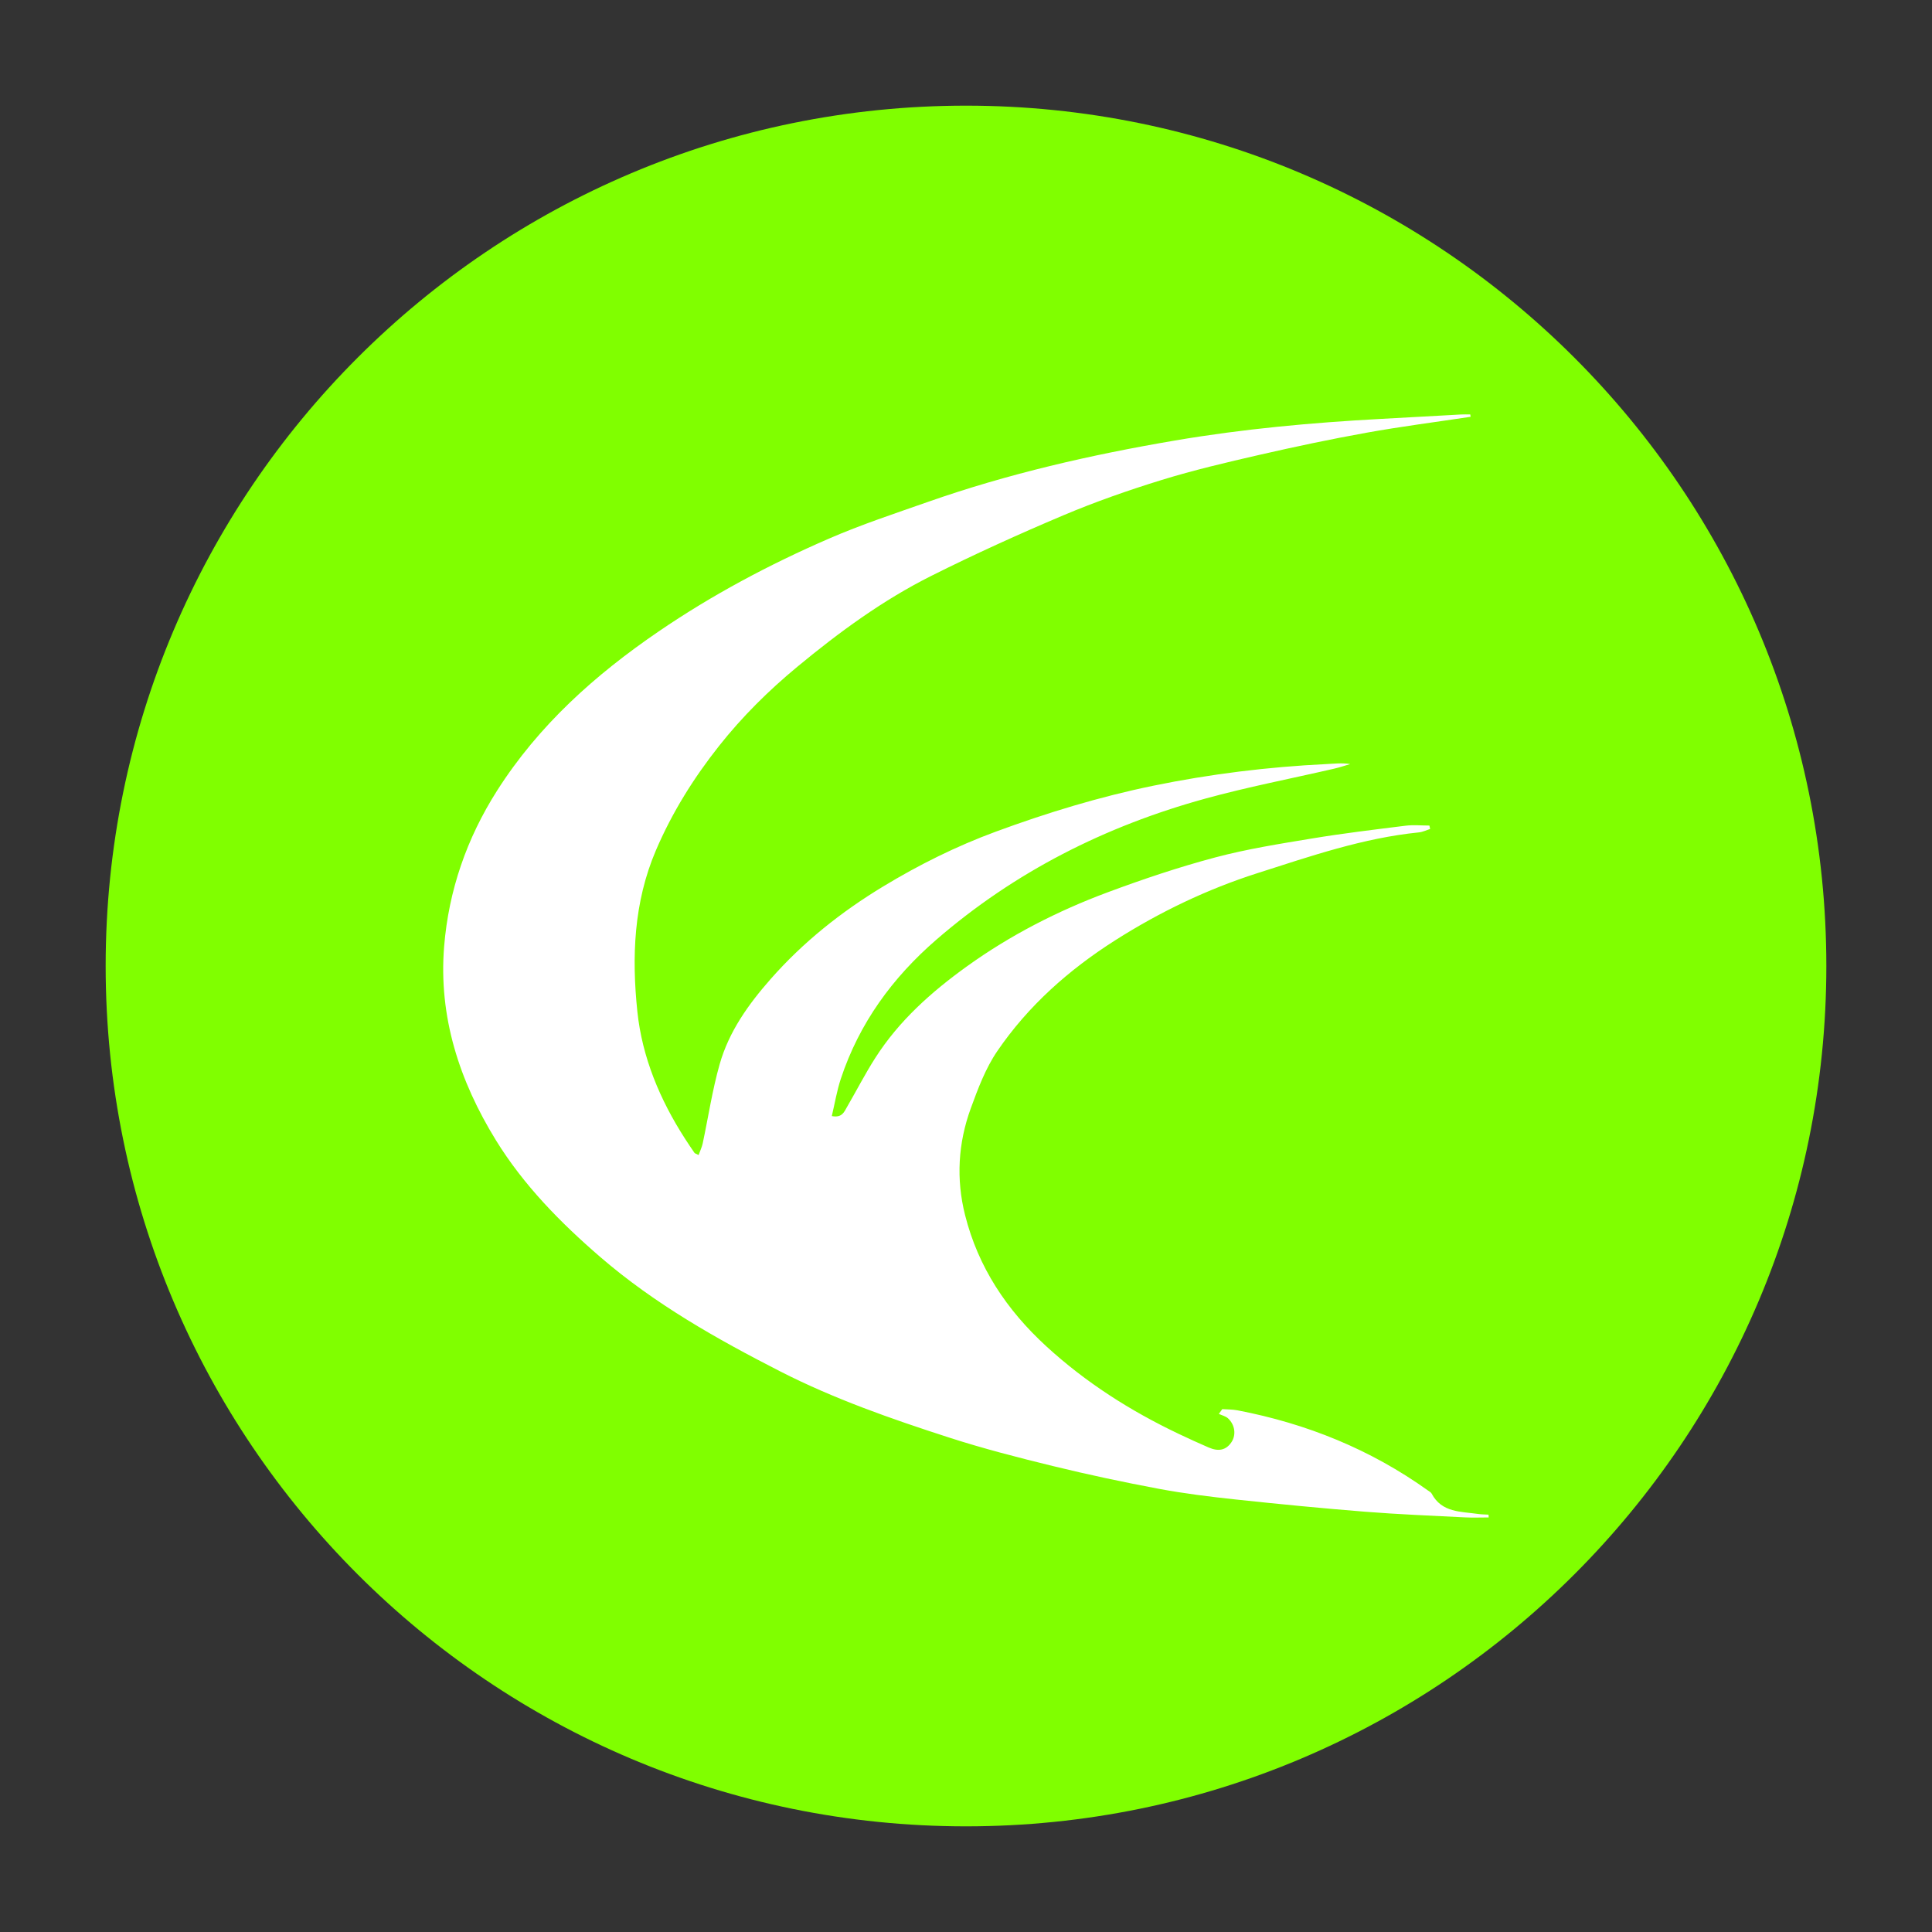 <?xml version="1.0" encoding="utf-8"?>
<!-- Generator: Adobe Illustrator 27.3.1, SVG Export Plug-In . SVG Version: 6.00 Build 0)  -->
<svg version="1.1" id="Layer_1" xmlns="http://www.w3.org/2000/svg" xmlns:xlink="http://www.w3.org/1999/xlink" x="0px" y="0px"
	 viewBox="0 0 512 512" style="enable-background:new 0 0 512 512;" xml:space="preserve">
<rect x="0" y="0" width="512" height="512" fill="#333333" stroke="none"/>
<style type="text/css">
	.st0{fill:#80FF00;}
	.st1{fill:#FFFFFF;}
</style>
<path class="st0" d="M256,484L256,484C130.08,484,28,381.92,28,256v0C28,130.08,130.08,28,256,28h0c125.92,0,228,102.08,228,228v0
	C484,381.92,381.92,484,256,484z"/>
<path class="st1" d="M389.72,110.46c-9.21,1.39-18.45,2.57-27.61,4.22c-9.51,1.71-18.97,3.71-28.39,5.87
	c-8.68,1.99-17.37,4.03-25.87,6.65c-8.82,2.72-17.57,5.78-26.07,9.37c-11.81,4.99-23.51,10.3-34.97,16.04
	c-12.86,6.44-24.43,14.92-35.51,24.09c-7.61,6.3-14.59,13.21-20.71,20.94c-6.74,8.51-12.45,17.63-16.76,27.7
	c-5.91,13.83-6.43,28.3-4.92,42.75c1.27,12.1,5.98,23.36,12.63,33.68c0.81,1.26,1.64,2.5,2.49,3.73c0.12,0.18,0.42,0.24,1.11,0.6
	c0.39-1.1,0.87-2.08,1.09-3.11c1.49-6.99,2.54-14.1,4.49-20.96c2.45-8.64,7.61-15.87,13.5-22.56c8.61-9.79,18.69-17.8,29.82-24.54
	c9.51-5.76,19.41-10.68,29.85-14.53c13.63-5.02,27.48-9.24,41.72-12.17c15.14-3.11,30.42-4.99,45.85-5.74c2.07-0.1,4.13-0.36,6.36,0
	c-1.41,0.41-2.8,0.88-4.23,1.21c-11.44,2.65-23,4.86-34.31,7.98c-26.38,7.27-50.35,19.35-71.14,37.35
	c-11.63,10.07-20.44,22.14-25.31,36.86c-1.05,3.17-1.59,6.51-2.39,9.88c2.73,0.54,3.3-1.14,4.05-2.44
	c2.51-4.32,4.79-8.78,7.48-12.98c6.29-9.85,14.86-17.48,24.27-24.25c11.51-8.28,24.05-14.69,37.28-19.62
	c9.36-3.49,18.87-6.68,28.52-9.25c8.42-2.24,17.09-3.61,25.7-5.03c8.22-1.36,16.5-2.35,24.77-3.38c2.07-0.26,4.2-0.04,6.3-0.04
	c0.06,0.3,0.13,0.61,0.19,0.91c-0.99,0.31-1.96,0.8-2.96,0.9c-14.81,1.49-28.78,6.32-42.82,10.81
	c-13.32,4.26-25.86,10.28-37.65,17.77c-12.29,7.81-23.09,17.37-31.31,29.44c-3.08,4.53-5.09,9.9-6.99,15.11
	c-3.36,9.21-3.92,18.75-1.51,28.3c3.49,13.83,11.03,25.14,21.51,34.75c10.49,9.62,22.29,17.12,35.08,23.21
	c2.63,1.25,5.28,2.46,7.96,3.62c2.65,1.15,4.6,0.68,5.99-1.33c1.32-1.91,1.05-4.59-0.83-6.37c-0.63-0.6-1.63-0.81-2.46-1.2
	c0.3-0.42,0.61-0.85,0.91-1.27c1.35,0.1,2.72,0.07,4.03,0.32c18.34,3.51,35.27,10.36,50.5,21.26c0.34,0.24,0.77,0.46,0.95,0.8
	c2.69,5.1,7.76,4.74,12.37,5.41c0.89,0.13,1.8,0.12,2.71,0.18c0.01,0.25,0.03,0.5,0.04,0.74c-2.11,0-4.22,0.09-6.33-0.02
	c-8.82-0.45-17.65-0.8-26.45-1.5c-11.46-0.91-22.91-2.03-34.34-3.25c-6.79-0.73-13.59-1.56-20.29-2.82
	c-9.4-1.76-18.78-3.76-28.07-6.03c-9.3-2.27-18.59-4.66-27.69-7.61c-15.22-4.92-30.33-10.19-44.63-17.5
	c-16.8-8.59-33.19-17.84-47.57-30.23c-10.59-9.13-20.38-19.08-27.74-31.03c-9.65-15.68-15.22-32.68-13.71-51.33
	c1.21-14.86,6-28.66,14.02-41.27c11.03-17.34,25.96-30.69,42.8-42.19c14.25-9.73,29.39-17.78,45.16-24.62
	c8.54-3.71,17.43-6.64,26.23-9.73c21.29-7.48,43.21-12.48,65.42-16.26c18.1-3.09,36.36-4.75,54.68-5.74
	c7.07-0.38,14.15-0.79,21.22-1.17c0.8-0.04,1.6-0.01,2.4-0.01C389.68,110.04,389.7,110.25,389.72,110.46z"/>
</svg>
